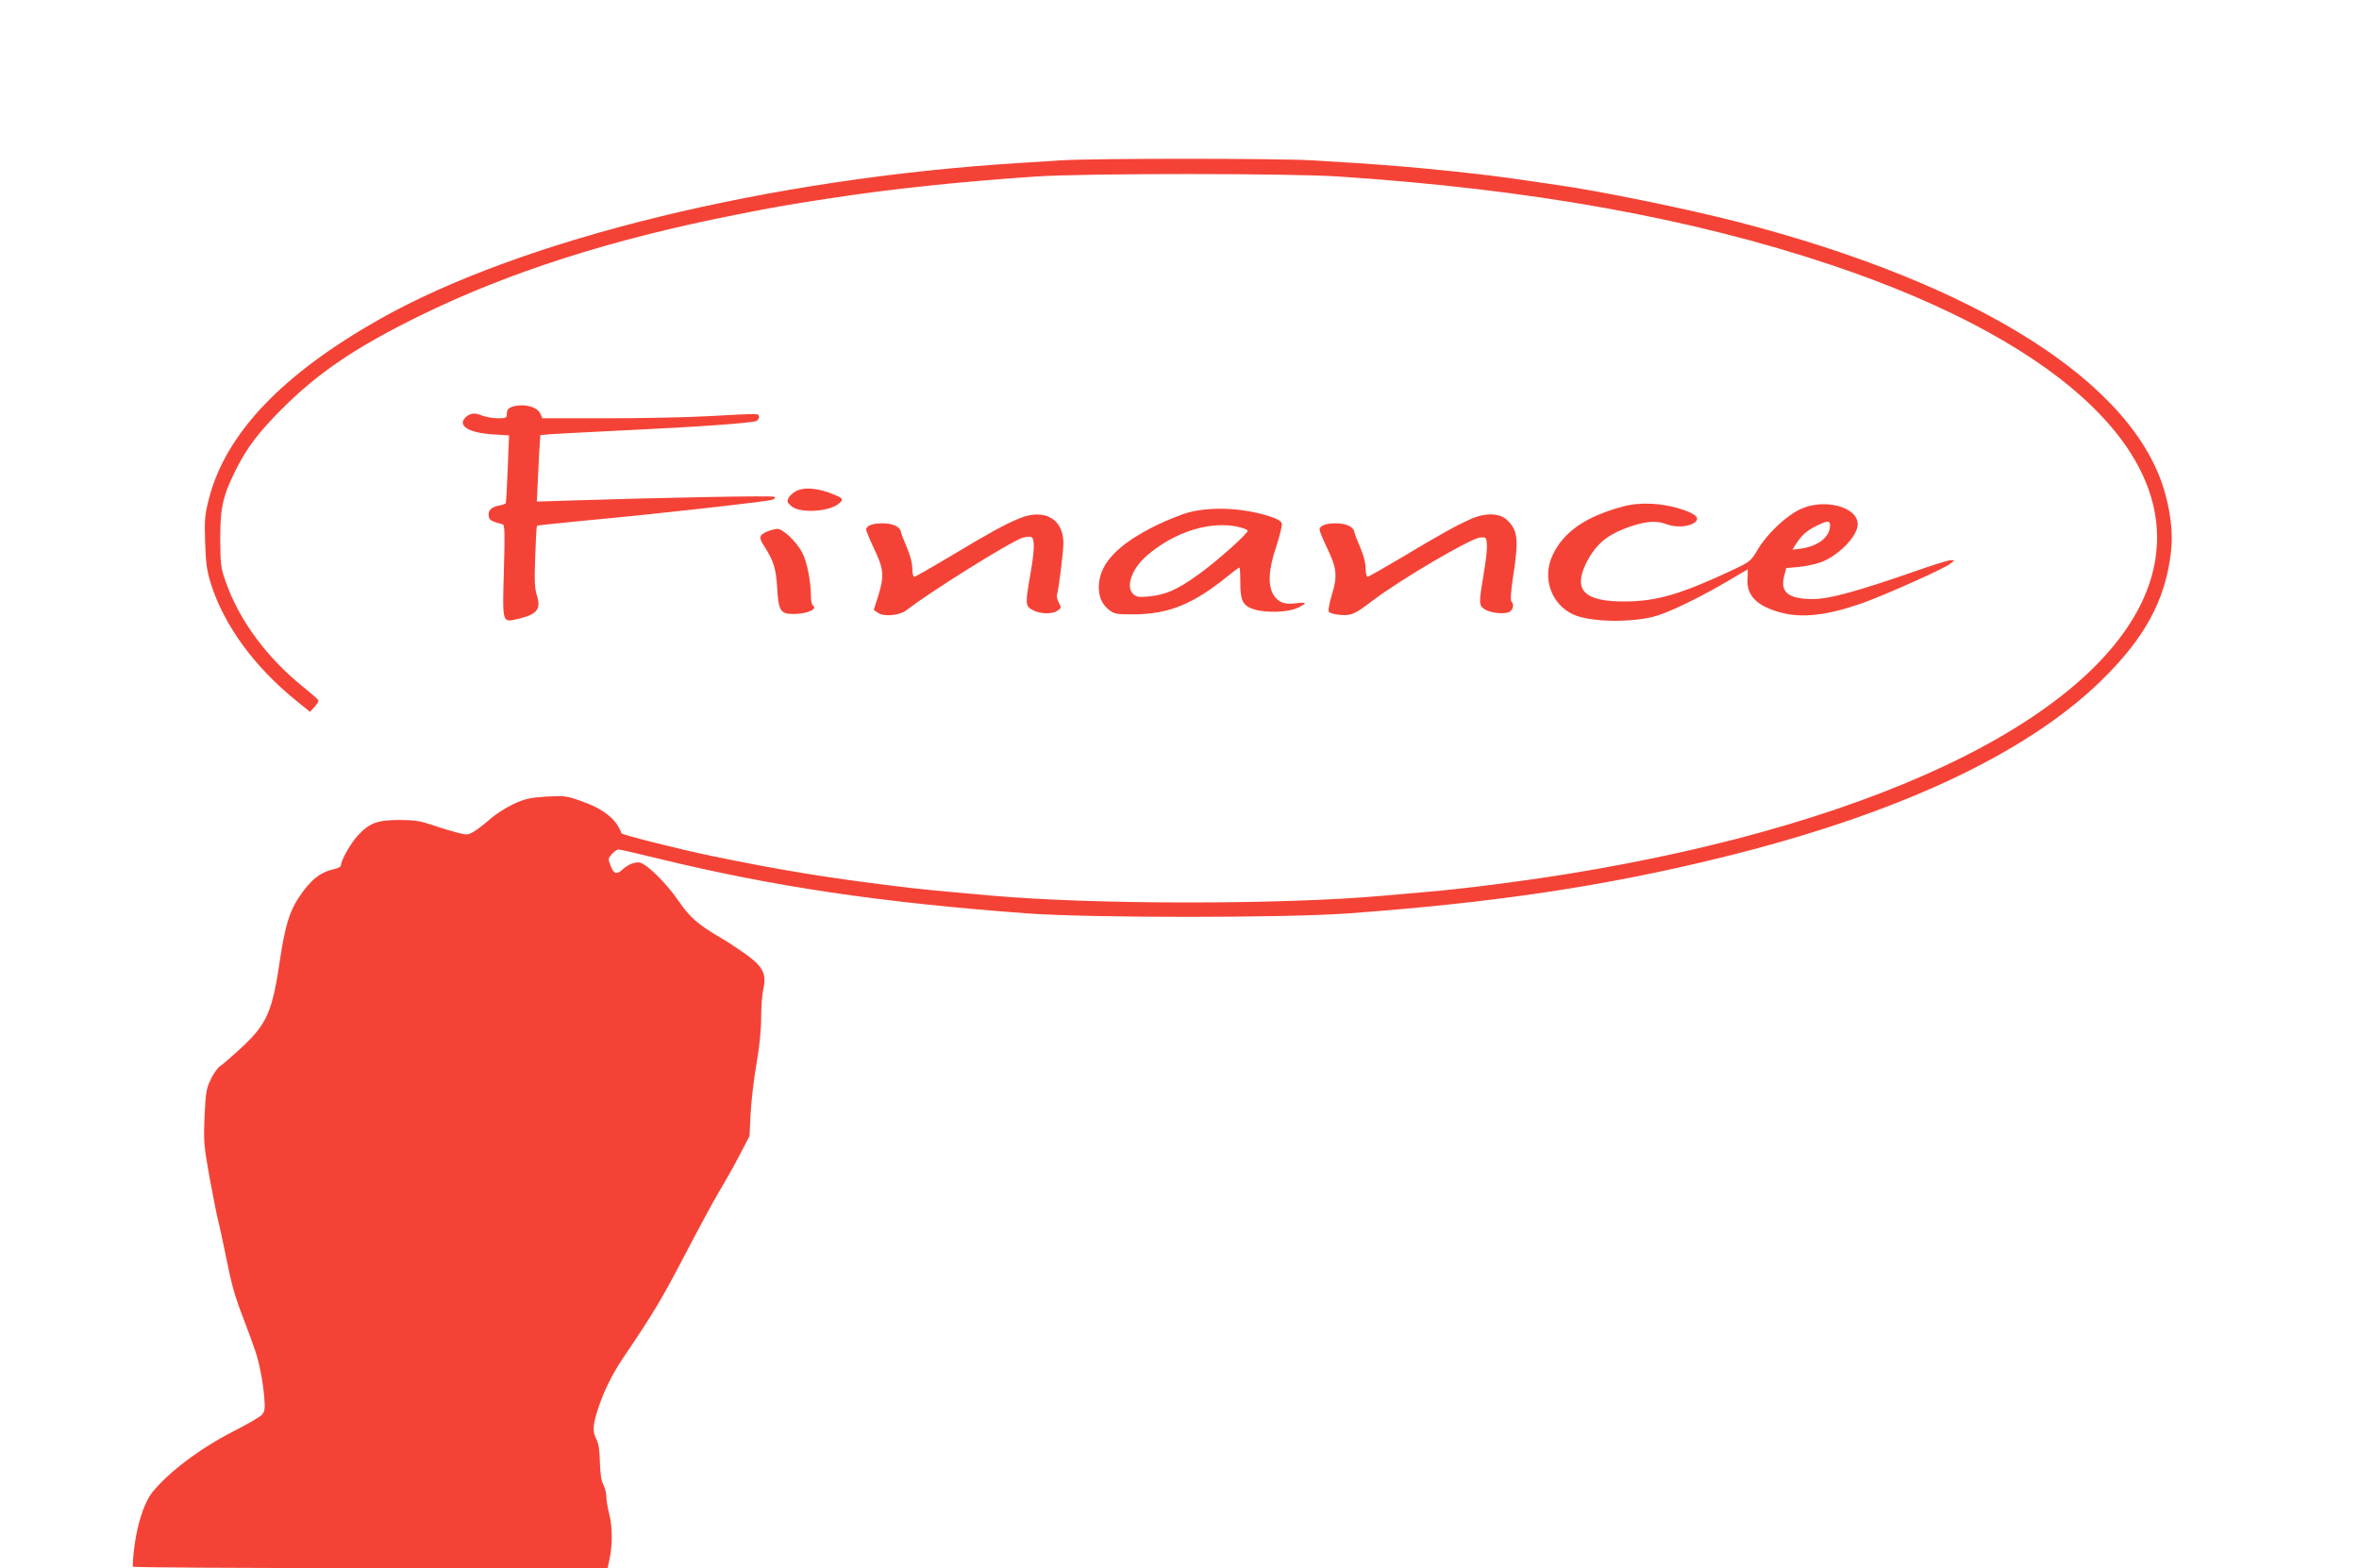 <?xml version="1.0" standalone="no"?>
<!DOCTYPE svg PUBLIC "-//W3C//DTD SVG 20010904//EN"
 "http://www.w3.org/TR/2001/REC-SVG-20010904/DTD/svg10.dtd">
<svg version="1.0" xmlns="http://www.w3.org/2000/svg"
 width="1280pt" height="851pt" viewBox="0 0 1280 851"
 preserveAspectRatio="xMidYMid meet">
<g transform="translate(0,851) scale(0.1,-0.1)"
fill="#f44336" stroke="none">
<path d="M5760 7640 c-63 -4 -162 -10 -220 -14 -1359 -83 -2707 -412 -3478
-847 -531 -300 -836 -620 -928 -974 -23 -91 -25 -113 -21 -240 4 -116 10 -155
32 -225 71 -223 233 -446 458 -629 l79 -64 25 27 c13 15 23 30 21 35 -2 5 -37
36 -78 69 -201 161 -353 366 -426 577 -26 74 -28 92 -29 230 0 171 14 235 87
380 61 120 120 197 248 326 197 197 401 335 745 504 485 238 1040 416 1720
550 211 42 292 56 510 89 330 51 714 91 1115 118 266 18 1374 18 1645 0 1043
-69 1911 -225 2675 -481 1285 -432 1927 -1066 1729 -1708 -219 -708 -1426
-1316 -3170 -1597 -264 -42 -546 -78 -754 -96 -71 -6 -179 -16 -240 -21 -545
-49 -1569 -49 -2130 1 -305 27 -360 32 -515 51 -363 44 -633 88 -1000 164
-172 36 -484 114 -488 123 -27 77 -99 134 -225 177 -73 26 -86 27 -183 22 -90
-6 -115 -12 -177 -40 -40 -19 -95 -54 -123 -78 -28 -25 -67 -56 -88 -69 -36
-22 -42 -22 -90 -10 -28 7 -89 25 -135 41 -71 24 -100 29 -184 29 -120 0 -163
-16 -227 -86 -38 -42 -90 -133 -90 -161 0 -6 -15 -15 -32 -18 -81 -18 -133
-59 -199 -159 -49 -75 -73 -155 -100 -336 -41 -279 -70 -346 -207 -474 -52
-48 -105 -94 -118 -102 -13 -9 -36 -41 -50 -71 -24 -48 -28 -70 -34 -201 -6
-139 -4 -157 27 -332 19 -102 40 -210 48 -240 8 -30 25 -111 39 -180 33 -162
47 -215 91 -330 71 -187 84 -226 98 -300 9 -41 18 -106 21 -145 5 -59 3 -73
-12 -92 -10 -12 -81 -53 -158 -92 -179 -92 -348 -219 -437 -329 -57 -72 -101
-237 -107 -404 0 -5 580 -8 1289 -8 l1288 0 12 57 c15 78 14 171 -4 240 -8 31
-15 72 -15 91 0 18 -7 47 -16 65 -12 21 -17 61 -19 122 -1 62 -7 100 -18 122
-23 43 -21 77 7 165 33 100 79 193 138 280 162 239 209 318 329 548 73 140
159 300 192 355 33 55 84 145 112 200 l52 100 6 125 c4 69 18 190 32 269 16
91 25 182 25 247 0 56 5 124 11 151 19 84 2 123 -84 187 -40 29 -108 75 -152
100 -118 69 -163 109 -222 195 -70 103 -182 211 -218 211 -30 0 -61 -14 -92
-43 -28 -25 -45 -18 -61 28 -13 34 -12 38 9 61 12 13 28 24 35 24 7 0 105 -22
218 -50 625 -152 1202 -238 2001 -297 345 -25 1394 -25 1740 0 793 58 1389
147 2020 302 951 233 1652 559 2064 959 236 230 349 435 380 694 12 94 2 205
-30 321 -162 600 -1015 1141 -2329 1479 -272 70 -752 168 -970 198 -19 3 -78
11 -130 19 -205 30 -251 35 -425 54 -176 19 -366 35 -535 46 -47 3 -157 10
-245 15 -181 11 -1179 11 -1355 0z"/>
<path d="M2773 6300 c-16 -6 -23 -18 -23 -35 0 -23 -3 -25 -49 -25 -27 0 -65
7 -86 15 -39 17 -65 13 -90 -11 -44 -44 19 -83 146 -91 l91 -6 -7 -181 c-4
-100 -9 -184 -11 -187 -2 -4 -19 -10 -38 -13 -41 -8 -59 -27 -54 -58 3 -21 14
-27 76 -44 11 -3 12 -52 6 -251 -8 -287 -9 -281 71 -263 107 24 132 52 109
126 -13 39 -15 81 -10 213 3 90 7 166 10 168 2 2 125 15 272 29 370 34 976
102 1004 112 16 6 19 11 11 16 -10 7 -596 -4 -1097 -20 l-191 -6 4 89 c2 48 6
129 9 180 l6 92 61 5 c34 2 215 12 402 21 372 17 680 39 708 50 10 4 17 15 15
24 -4 18 15 18 -283 2 -110 -6 -356 -11 -546 -11 l-346 0 -11 25 c-19 41 -100
58 -159 35z"/>
<path d="M4318 5844 c-15 -8 -33 -24 -39 -36 -10 -19 -8 -25 15 -45 47 -40
206 -31 259 15 24 21 22 27 -20 45 -91 39 -169 46 -215 21z"/>
<path d="M8805 5761 c-203 -55 -322 -138 -381 -265 -57 -122 -8 -264 111 -320
92 -44 331 -47 460 -6 82 26 244 106 386 190 56 33 102 60 102 60 1 0 1 -24
-1 -52 -6 -91 52 -148 183 -183 116 -30 248 -15 438 51 121 43 449 189 480
215 l22 18 -21 1 c-12 0 -99 -27 -195 -61 -313 -109 -464 -150 -551 -150 -134
0 -180 36 -157 125 l11 43 66 6 c37 3 92 15 123 26 96 36 199 142 199 206 0
96 -186 143 -315 80 -76 -37 -177 -133 -226 -215 -39 -66 -42 -68 -137 -113
-279 -131 -411 -170 -582 -171 -225 -2 -287 61 -211 213 47 91 105 143 203
181 106 41 171 48 231 25 51 -19 120 -15 153 10 31 23 5 47 -77 73 -103 33
-224 38 -314 13z m1125 -103 c0 -61 -64 -112 -156 -125 l-48 -6 18 29 c32 50
58 73 110 99 62 31 76 31 76 3z"/>
<path d="M6453 5730 c-40 -10 -118 -42 -175 -69 -206 -101 -305 -202 -315
-318 -5 -67 14 -113 60 -147 25 -18 42 -21 130 -20 190 1 323 56 512 210 30
24 57 44 60 44 3 0 5 -38 5 -84 0 -98 15 -125 78 -144 62 -19 180 -15 230 8
23 10 42 22 42 26 0 4 -22 4 -49 0 -62 -8 -96 5 -121 46 -32 53 -27 140 16
265 19 59 32 112 29 123 -4 13 -27 26 -73 40 -141 44 -309 51 -429 20z m273
-81 c24 -6 44 -15 44 -19 0 -17 -172 -170 -269 -239 -114 -82 -176 -109 -268
-118 -52 -5 -67 -3 -83 12 -44 39 -10 137 71 208 151 132 352 194 505 156z"/>
<path d="M5529 5696 c-74 -30 -177 -87 -386 -213 -94 -56 -176 -103 -182 -103
-6 0 -11 20 -11 46 0 28 -11 71 -29 112 -16 37 -31 76 -33 87 -5 27 -44 45
-101 45 -53 0 -87 -13 -87 -34 0 -8 19 -53 41 -100 54 -112 58 -150 26 -254
l-26 -82 25 -17 c33 -21 116 -13 152 15 122 96 560 370 629 393 18 6 40 8 48
5 21 -8 19 -70 -5 -207 -26 -150 -26 -165 5 -185 38 -25 109 -30 140 -10 24
16 25 18 10 46 -8 16 -13 35 -10 42 9 25 35 232 35 281 0 132 -104 190 -241
133z"/>
<path d="M7989 5697 c-75 -32 -179 -89 -386 -214 -95 -56 -177 -103 -183 -103
-5 0 -10 21 -10 46 0 28 -11 71 -29 112 -16 37 -31 76 -33 87 -5 27 -44 45
-101 45 -53 0 -87 -13 -87 -34 0 -8 18 -52 40 -98 54 -112 58 -153 27 -255
-14 -45 -21 -86 -17 -93 5 -7 32 -15 62 -17 60 -5 80 4 174 76 146 112 537
342 586 344 32 2 33 1 36 -39 2 -22 -6 -95 -18 -161 -26 -156 -26 -169 5 -189
33 -21 106 -29 134 -15 22 12 28 40 12 57 -6 5 -3 56 9 134 32 204 26 253 -34
309 -38 36 -114 39 -187 8z"/>
<path d="M4164 5626 c-47 -21 -49 -32 -15 -84 49 -77 62 -118 68 -224 7 -121
18 -139 83 -140 75 -2 142 27 110 47 -5 3 -10 26 -10 51 0 82 -22 188 -48 237
-32 59 -104 127 -134 127 -13 -1 -37 -7 -54 -14z"/>
</g>
</svg>
